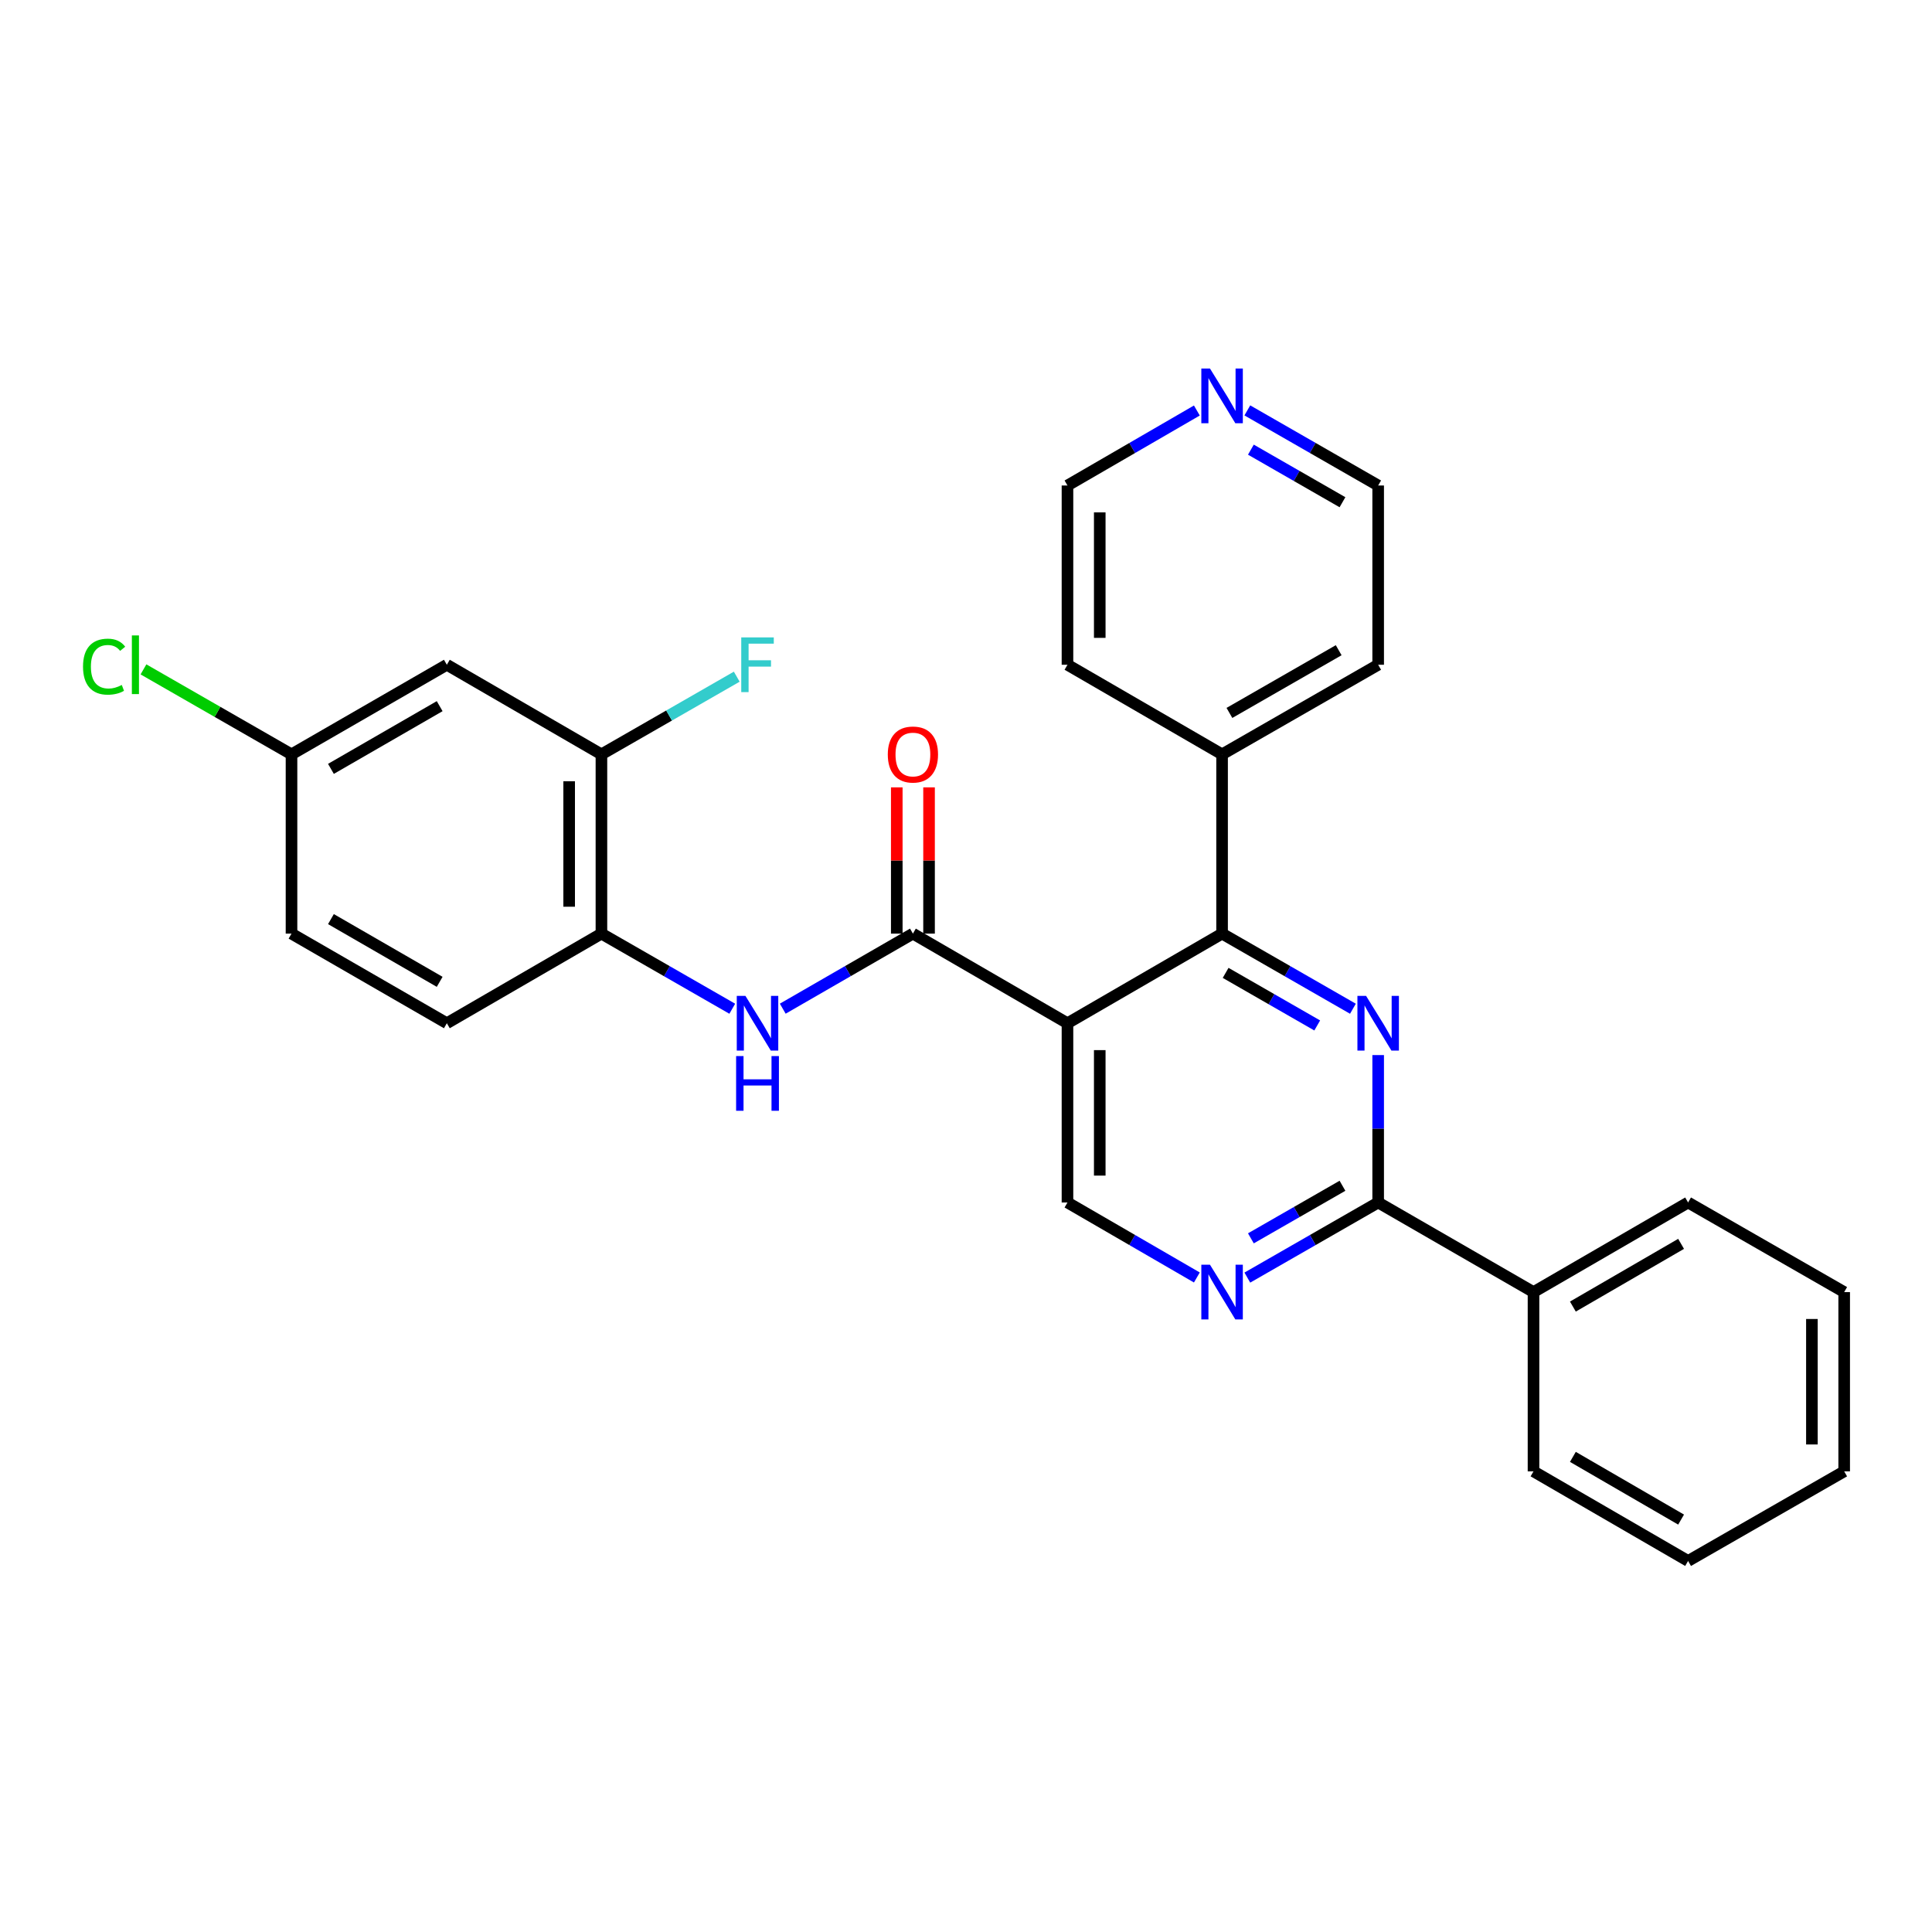 <?xml version='1.0' encoding='iso-8859-1'?>
<svg version='1.1' baseProfile='full'
              xmlns='http://www.w3.org/2000/svg'
                      xmlns:rdkit='http://www.rdkit.org/xml'
                      xmlns:xlink='http://www.w3.org/1999/xlink'
                  xml:space='preserve'
width='1000px' height='1000px' viewBox='0 0 1000 1000'>
<!-- END OF HEADER -->
<rect style='opacity:1.0;fill:#FFFFFF;stroke:none' width='1000' height='1000' x='0' y='0'> </rect>
<path class='bond-1' d='M 552.524,529.625 L 632.546,483.238' style='fill:none;fill-rule:evenodd;stroke:#000000;stroke-width:6px;stroke-linecap:butt;stroke-linejoin:miter;stroke-opacity:1' />
<path class='bond-2' d='M 552.524,529.625 L 472.521,483.238' style='fill:none;fill-rule:evenodd;stroke:#000000;stroke-width:6px;stroke-linecap:butt;stroke-linejoin:miter;stroke-opacity:1' />
<path class='bond-6' d='M 552.524,529.625 L 552.524,622.409' style='fill:none;fill-rule:evenodd;stroke:#000000;stroke-width:6px;stroke-linecap:butt;stroke-linejoin:miter;stroke-opacity:1' />
<path class='bond-6' d='M 569.23,543.543 L 569.23,608.491' style='fill:none;fill-rule:evenodd;stroke:#000000;stroke-width:6px;stroke-linecap:butt;stroke-linejoin:miter;stroke-opacity:1' />
<path class='bond-0' d='M 700.269,522.122 L 666.408,502.68' style='fill:none;fill-rule:evenodd;stroke:#0000FF;stroke-width:6px;stroke-linecap:butt;stroke-linejoin:miter;stroke-opacity:1' />
<path class='bond-0' d='M 666.408,502.68 L 632.546,483.238' style='fill:none;fill-rule:evenodd;stroke:#000000;stroke-width:6px;stroke-linecap:butt;stroke-linejoin:miter;stroke-opacity:1' />
<path class='bond-0' d='M 681.793,530.777 L 658.089,517.168' style='fill:none;fill-rule:evenodd;stroke:#0000FF;stroke-width:6px;stroke-linecap:butt;stroke-linejoin:miter;stroke-opacity:1' />
<path class='bond-0' d='M 658.089,517.168 L 634.386,503.559' style='fill:none;fill-rule:evenodd;stroke:#000000;stroke-width:6px;stroke-linecap:butt;stroke-linejoin:miter;stroke-opacity:1' />
<path class='bond-28' d='M 713.338,546.105 L 713.338,584.257' style='fill:none;fill-rule:evenodd;stroke:#0000FF;stroke-width:6px;stroke-linecap:butt;stroke-linejoin:miter;stroke-opacity:1' />
<path class='bond-28' d='M 713.338,584.257 L 713.338,622.409' style='fill:none;fill-rule:evenodd;stroke:#000000;stroke-width:6px;stroke-linecap:butt;stroke-linejoin:miter;stroke-opacity:1' />
<path class='bond-11' d='M 632.546,483.238 L 632.546,390.455' style='fill:none;fill-rule:evenodd;stroke:#000000;stroke-width:6px;stroke-linecap:butt;stroke-linejoin:miter;stroke-opacity:1' />
<path class='bond-4' d='M 472.521,483.238 L 438.836,502.665' style='fill:none;fill-rule:evenodd;stroke:#000000;stroke-width:6px;stroke-linecap:butt;stroke-linejoin:miter;stroke-opacity:1' />
<path class='bond-4' d='M 438.836,502.665 L 405.152,522.092' style='fill:none;fill-rule:evenodd;stroke:#0000FF;stroke-width:6px;stroke-linecap:butt;stroke-linejoin:miter;stroke-opacity:1' />
<path class='bond-10' d='M 480.874,483.238 L 480.874,445.386' style='fill:none;fill-rule:evenodd;stroke:#000000;stroke-width:6px;stroke-linecap:butt;stroke-linejoin:miter;stroke-opacity:1' />
<path class='bond-10' d='M 480.874,445.386 L 480.874,407.534' style='fill:none;fill-rule:evenodd;stroke:#FF0000;stroke-width:6px;stroke-linecap:butt;stroke-linejoin:miter;stroke-opacity:1' />
<path class='bond-10' d='M 464.168,483.238 L 464.168,445.386' style='fill:none;fill-rule:evenodd;stroke:#000000;stroke-width:6px;stroke-linecap:butt;stroke-linejoin:miter;stroke-opacity:1' />
<path class='bond-10' d='M 464.168,445.386 L 464.168,407.534' style='fill:none;fill-rule:evenodd;stroke:#FF0000;stroke-width:6px;stroke-linecap:butt;stroke-linejoin:miter;stroke-opacity:1' />
<path class='bond-3' d='M 713.338,622.409 L 679.477,641.847' style='fill:none;fill-rule:evenodd;stroke:#000000;stroke-width:6px;stroke-linecap:butt;stroke-linejoin:miter;stroke-opacity:1' />
<path class='bond-3' d='M 679.477,641.847 L 645.615,661.284' style='fill:none;fill-rule:evenodd;stroke:#0000FF;stroke-width:6px;stroke-linecap:butt;stroke-linejoin:miter;stroke-opacity:1' />
<path class='bond-3' d='M 694.863,613.751 L 671.16,627.358' style='fill:none;fill-rule:evenodd;stroke:#000000;stroke-width:6px;stroke-linecap:butt;stroke-linejoin:miter;stroke-opacity:1' />
<path class='bond-3' d='M 671.16,627.358 L 647.457,640.964' style='fill:none;fill-rule:evenodd;stroke:#0000FF;stroke-width:6px;stroke-linecap:butt;stroke-linejoin:miter;stroke-opacity:1' />
<path class='bond-12' d='M 713.338,622.409 L 793.741,668.786' style='fill:none;fill-rule:evenodd;stroke:#000000;stroke-width:6px;stroke-linecap:butt;stroke-linejoin:miter;stroke-opacity:1' />
<path class='bond-7' d='M 379.022,522.122 L 345.16,502.68' style='fill:none;fill-rule:evenodd;stroke:#0000FF;stroke-width:6px;stroke-linecap:butt;stroke-linejoin:miter;stroke-opacity:1' />
<path class='bond-7' d='M 345.16,502.68 L 311.299,483.238' style='fill:none;fill-rule:evenodd;stroke:#000000;stroke-width:6px;stroke-linecap:butt;stroke-linejoin:miter;stroke-opacity:1' />
<path class='bond-5' d='M 619.494,661.222 L 586.009,641.815' style='fill:none;fill-rule:evenodd;stroke:#0000FF;stroke-width:6px;stroke-linecap:butt;stroke-linejoin:miter;stroke-opacity:1' />
<path class='bond-5' d='M 586.009,641.815 L 552.524,622.409' style='fill:none;fill-rule:evenodd;stroke:#000000;stroke-width:6px;stroke-linecap:butt;stroke-linejoin:miter;stroke-opacity:1' />
<path class='bond-8' d='M 311.299,483.238 L 311.299,390.455' style='fill:none;fill-rule:evenodd;stroke:#000000;stroke-width:6px;stroke-linecap:butt;stroke-linejoin:miter;stroke-opacity:1' />
<path class='bond-8' d='M 294.593,469.321 L 294.593,404.372' style='fill:none;fill-rule:evenodd;stroke:#000000;stroke-width:6px;stroke-linecap:butt;stroke-linejoin:miter;stroke-opacity:1' />
<path class='bond-14' d='M 311.299,483.238 L 231.286,529.625' style='fill:none;fill-rule:evenodd;stroke:#000000;stroke-width:6px;stroke-linecap:butt;stroke-linejoin:miter;stroke-opacity:1' />
<path class='bond-9' d='M 311.299,390.455 L 231.286,344.077' style='fill:none;fill-rule:evenodd;stroke:#000000;stroke-width:6px;stroke-linecap:butt;stroke-linejoin:miter;stroke-opacity:1' />
<path class='bond-16' d='M 311.299,390.455 L 346.32,370.351' style='fill:none;fill-rule:evenodd;stroke:#000000;stroke-width:6px;stroke-linecap:butt;stroke-linejoin:miter;stroke-opacity:1' />
<path class='bond-16' d='M 346.32,370.351 L 381.342,350.247' style='fill:none;fill-rule:evenodd;stroke:#33CCCC;stroke-width:6px;stroke-linecap:butt;stroke-linejoin:miter;stroke-opacity:1' />
<path class='bond-30' d='M 231.286,344.077 L 150.884,390.455' style='fill:none;fill-rule:evenodd;stroke:#000000;stroke-width:6px;stroke-linecap:butt;stroke-linejoin:miter;stroke-opacity:1' />
<path class='bond-30' d='M 227.573,365.505 L 171.291,397.969' style='fill:none;fill-rule:evenodd;stroke:#000000;stroke-width:6px;stroke-linecap:butt;stroke-linejoin:miter;stroke-opacity:1' />
<path class='bond-21' d='M 632.546,390.455 L 552.524,344.077' style='fill:none;fill-rule:evenodd;stroke:#000000;stroke-width:6px;stroke-linecap:butt;stroke-linejoin:miter;stroke-opacity:1' />
<path class='bond-22' d='M 632.546,390.455 L 713.338,344.077' style='fill:none;fill-rule:evenodd;stroke:#000000;stroke-width:6px;stroke-linecap:butt;stroke-linejoin:miter;stroke-opacity:1' />
<path class='bond-22' d='M 636.348,369.01 L 692.902,336.545' style='fill:none;fill-rule:evenodd;stroke:#000000;stroke-width:6px;stroke-linecap:butt;stroke-linejoin:miter;stroke-opacity:1' />
<path class='bond-23' d='M 793.741,668.786 L 873.753,622.409' style='fill:none;fill-rule:evenodd;stroke:#000000;stroke-width:6px;stroke-linecap:butt;stroke-linejoin:miter;stroke-opacity:1' />
<path class='bond-23' d='M 814.12,676.283 L 870.129,643.819' style='fill:none;fill-rule:evenodd;stroke:#000000;stroke-width:6px;stroke-linecap:butt;stroke-linejoin:miter;stroke-opacity:1' />
<path class='bond-24' d='M 793.741,668.786 L 793.741,761.57' style='fill:none;fill-rule:evenodd;stroke:#000000;stroke-width:6px;stroke-linecap:butt;stroke-linejoin:miter;stroke-opacity:1' />
<path class='bond-13' d='M 645.615,212.418 L 679.477,231.856' style='fill:none;fill-rule:evenodd;stroke:#0000FF;stroke-width:6px;stroke-linecap:butt;stroke-linejoin:miter;stroke-opacity:1' />
<path class='bond-13' d='M 679.477,231.856 L 713.338,251.294' style='fill:none;fill-rule:evenodd;stroke:#000000;stroke-width:6px;stroke-linecap:butt;stroke-linejoin:miter;stroke-opacity:1' />
<path class='bond-13' d='M 647.457,232.738 L 671.16,246.344' style='fill:none;fill-rule:evenodd;stroke:#0000FF;stroke-width:6px;stroke-linecap:butt;stroke-linejoin:miter;stroke-opacity:1' />
<path class='bond-13' d='M 671.16,246.344 L 694.863,259.951' style='fill:none;fill-rule:evenodd;stroke:#000000;stroke-width:6px;stroke-linecap:butt;stroke-linejoin:miter;stroke-opacity:1' />
<path class='bond-29' d='M 619.494,212.48 L 586.009,231.887' style='fill:none;fill-rule:evenodd;stroke:#0000FF;stroke-width:6px;stroke-linecap:butt;stroke-linejoin:miter;stroke-opacity:1' />
<path class='bond-29' d='M 586.009,231.887 L 552.524,251.294' style='fill:none;fill-rule:evenodd;stroke:#000000;stroke-width:6px;stroke-linecap:butt;stroke-linejoin:miter;stroke-opacity:1' />
<path class='bond-17' d='M 231.286,529.625 L 150.884,483.238' style='fill:none;fill-rule:evenodd;stroke:#000000;stroke-width:6px;stroke-linecap:butt;stroke-linejoin:miter;stroke-opacity:1' />
<path class='bond-17' d='M 227.574,508.197 L 171.293,475.726' style='fill:none;fill-rule:evenodd;stroke:#000000;stroke-width:6px;stroke-linecap:butt;stroke-linejoin:miter;stroke-opacity:1' />
<path class='bond-15' d='M 150.884,390.455 L 150.884,483.238' style='fill:none;fill-rule:evenodd;stroke:#000000;stroke-width:6px;stroke-linecap:butt;stroke-linejoin:miter;stroke-opacity:1' />
<path class='bond-18' d='M 150.884,390.455 L 112.572,368.463' style='fill:none;fill-rule:evenodd;stroke:#000000;stroke-width:6px;stroke-linecap:butt;stroke-linejoin:miter;stroke-opacity:1' />
<path class='bond-18' d='M 112.572,368.463 L 74.26,346.47' style='fill:none;fill-rule:evenodd;stroke:#00CC00;stroke-width:6px;stroke-linecap:butt;stroke-linejoin:miter;stroke-opacity:1' />
<path class='bond-19' d='M 713.338,251.294 L 713.338,344.077' style='fill:none;fill-rule:evenodd;stroke:#000000;stroke-width:6px;stroke-linecap:butt;stroke-linejoin:miter;stroke-opacity:1' />
<path class='bond-20' d='M 552.524,251.294 L 552.524,344.077' style='fill:none;fill-rule:evenodd;stroke:#000000;stroke-width:6px;stroke-linecap:butt;stroke-linejoin:miter;stroke-opacity:1' />
<path class='bond-20' d='M 569.23,265.211 L 569.23,330.16' style='fill:none;fill-rule:evenodd;stroke:#000000;stroke-width:6px;stroke-linecap:butt;stroke-linejoin:miter;stroke-opacity:1' />
<path class='bond-26' d='M 873.753,622.409 L 954.545,668.786' style='fill:none;fill-rule:evenodd;stroke:#000000;stroke-width:6px;stroke-linecap:butt;stroke-linejoin:miter;stroke-opacity:1' />
<path class='bond-25' d='M 793.741,761.57 L 873.753,807.948' style='fill:none;fill-rule:evenodd;stroke:#000000;stroke-width:6px;stroke-linecap:butt;stroke-linejoin:miter;stroke-opacity:1' />
<path class='bond-25' d='M 814.12,754.073 L 870.129,786.537' style='fill:none;fill-rule:evenodd;stroke:#000000;stroke-width:6px;stroke-linecap:butt;stroke-linejoin:miter;stroke-opacity:1' />
<path class='bond-27' d='M 873.753,807.948 L 954.545,761.57' style='fill:none;fill-rule:evenodd;stroke:#000000;stroke-width:6px;stroke-linecap:butt;stroke-linejoin:miter;stroke-opacity:1' />
<path class='bond-31' d='M 954.545,668.786 L 954.545,761.57' style='fill:none;fill-rule:evenodd;stroke:#000000;stroke-width:6px;stroke-linecap:butt;stroke-linejoin:miter;stroke-opacity:1' />
<path class='bond-31' d='M 937.839,682.704 L 937.839,747.652' style='fill:none;fill-rule:evenodd;stroke:#000000;stroke-width:6px;stroke-linecap:butt;stroke-linejoin:miter;stroke-opacity:1' />
<path  class='atom-1' d='M 707.078 515.465
L 716.358 530.465
Q 717.278 531.945, 718.758 534.625
Q 720.238 537.305, 720.318 537.465
L 720.318 515.465
L 724.078 515.465
L 724.078 543.785
L 720.198 543.785
L 710.238 527.385
Q 709.078 525.465, 707.838 523.265
Q 706.638 521.065, 706.278 520.385
L 706.278 543.785
L 702.598 543.785
L 702.598 515.465
L 707.078 515.465
' fill='#0000FF'/>
<path  class='atom-5' d='M 385.831 515.465
L 395.111 530.465
Q 396.031 531.945, 397.511 534.625
Q 398.991 537.305, 399.071 537.465
L 399.071 515.465
L 402.831 515.465
L 402.831 543.785
L 398.951 543.785
L 388.991 527.385
Q 387.831 525.465, 386.591 523.265
Q 385.391 521.065, 385.031 520.385
L 385.031 543.785
L 381.351 543.785
L 381.351 515.465
L 385.831 515.465
' fill='#0000FF'/>
<path  class='atom-5' d='M 381.011 546.617
L 384.851 546.617
L 384.851 558.657
L 399.331 558.657
L 399.331 546.617
L 403.171 546.617
L 403.171 574.937
L 399.331 574.937
L 399.331 561.857
L 384.851 561.857
L 384.851 574.937
L 381.011 574.937
L 381.011 546.617
' fill='#0000FF'/>
<path  class='atom-6' d='M 626.286 654.626
L 635.566 669.626
Q 636.486 671.106, 637.966 673.786
Q 639.446 676.466, 639.526 676.626
L 639.526 654.626
L 643.286 654.626
L 643.286 682.946
L 639.406 682.946
L 629.446 666.546
Q 628.286 664.626, 627.046 662.426
Q 625.846 660.226, 625.486 659.546
L 625.486 682.946
L 621.806 682.946
L 621.806 654.626
L 626.286 654.626
' fill='#0000FF'/>
<path  class='atom-11' d='M 459.521 390.535
Q 459.521 383.735, 462.881 379.935
Q 466.241 376.135, 472.521 376.135
Q 478.801 376.135, 482.161 379.935
Q 485.521 383.735, 485.521 390.535
Q 485.521 397.415, 482.121 401.335
Q 478.721 405.215, 472.521 405.215
Q 466.281 405.215, 462.881 401.335
Q 459.521 397.455, 459.521 390.535
M 472.521 402.015
Q 476.841 402.015, 479.161 399.135
Q 481.521 396.215, 481.521 390.535
Q 481.521 384.975, 479.161 382.175
Q 476.841 379.335, 472.521 379.335
Q 468.201 379.335, 465.841 382.135
Q 463.521 384.935, 463.521 390.535
Q 463.521 396.255, 465.841 399.135
Q 468.201 402.015, 472.521 402.015
' fill='#FF0000'/>
<path  class='atom-14' d='M 626.286 190.756
L 635.566 205.756
Q 636.486 207.236, 637.966 209.916
Q 639.446 212.596, 639.526 212.756
L 639.526 190.756
L 643.286 190.756
L 643.286 219.076
L 639.406 219.076
L 629.446 202.676
Q 628.286 200.756, 627.046 198.556
Q 625.846 196.356, 625.486 195.676
L 625.486 219.076
L 621.806 219.076
L 621.806 190.756
L 626.286 190.756
' fill='#0000FF'/>
<path  class='atom-17' d='M 383.671 329.917
L 400.511 329.917
L 400.511 333.157
L 387.471 333.157
L 387.471 341.757
L 399.071 341.757
L 399.071 345.037
L 387.471 345.037
L 387.471 358.237
L 383.671 358.237
L 383.671 329.917
' fill='#33CCCC'/>
<path  class='atom-19' d='M 42.971 345.057
Q 42.971 338.017, 46.251 334.337
Q 49.571 330.617, 55.851 330.617
Q 61.691 330.617, 64.811 334.737
L 62.171 336.897
Q 59.891 333.897, 55.851 333.897
Q 51.571 333.897, 49.291 336.777
Q 47.051 339.617, 47.051 345.057
Q 47.051 350.657, 49.371 353.537
Q 51.731 356.417, 56.291 356.417
Q 59.411 356.417, 63.051 354.537
L 64.171 357.537
Q 62.691 358.497, 60.451 359.057
Q 58.211 359.617, 55.731 359.617
Q 49.571 359.617, 46.251 355.857
Q 42.971 352.097, 42.971 345.057
' fill='#00CC00'/>
<path  class='atom-19' d='M 68.251 328.897
L 71.931 328.897
L 71.931 359.257
L 68.251 359.257
L 68.251 328.897
' fill='#00CC00'/>
</svg>
